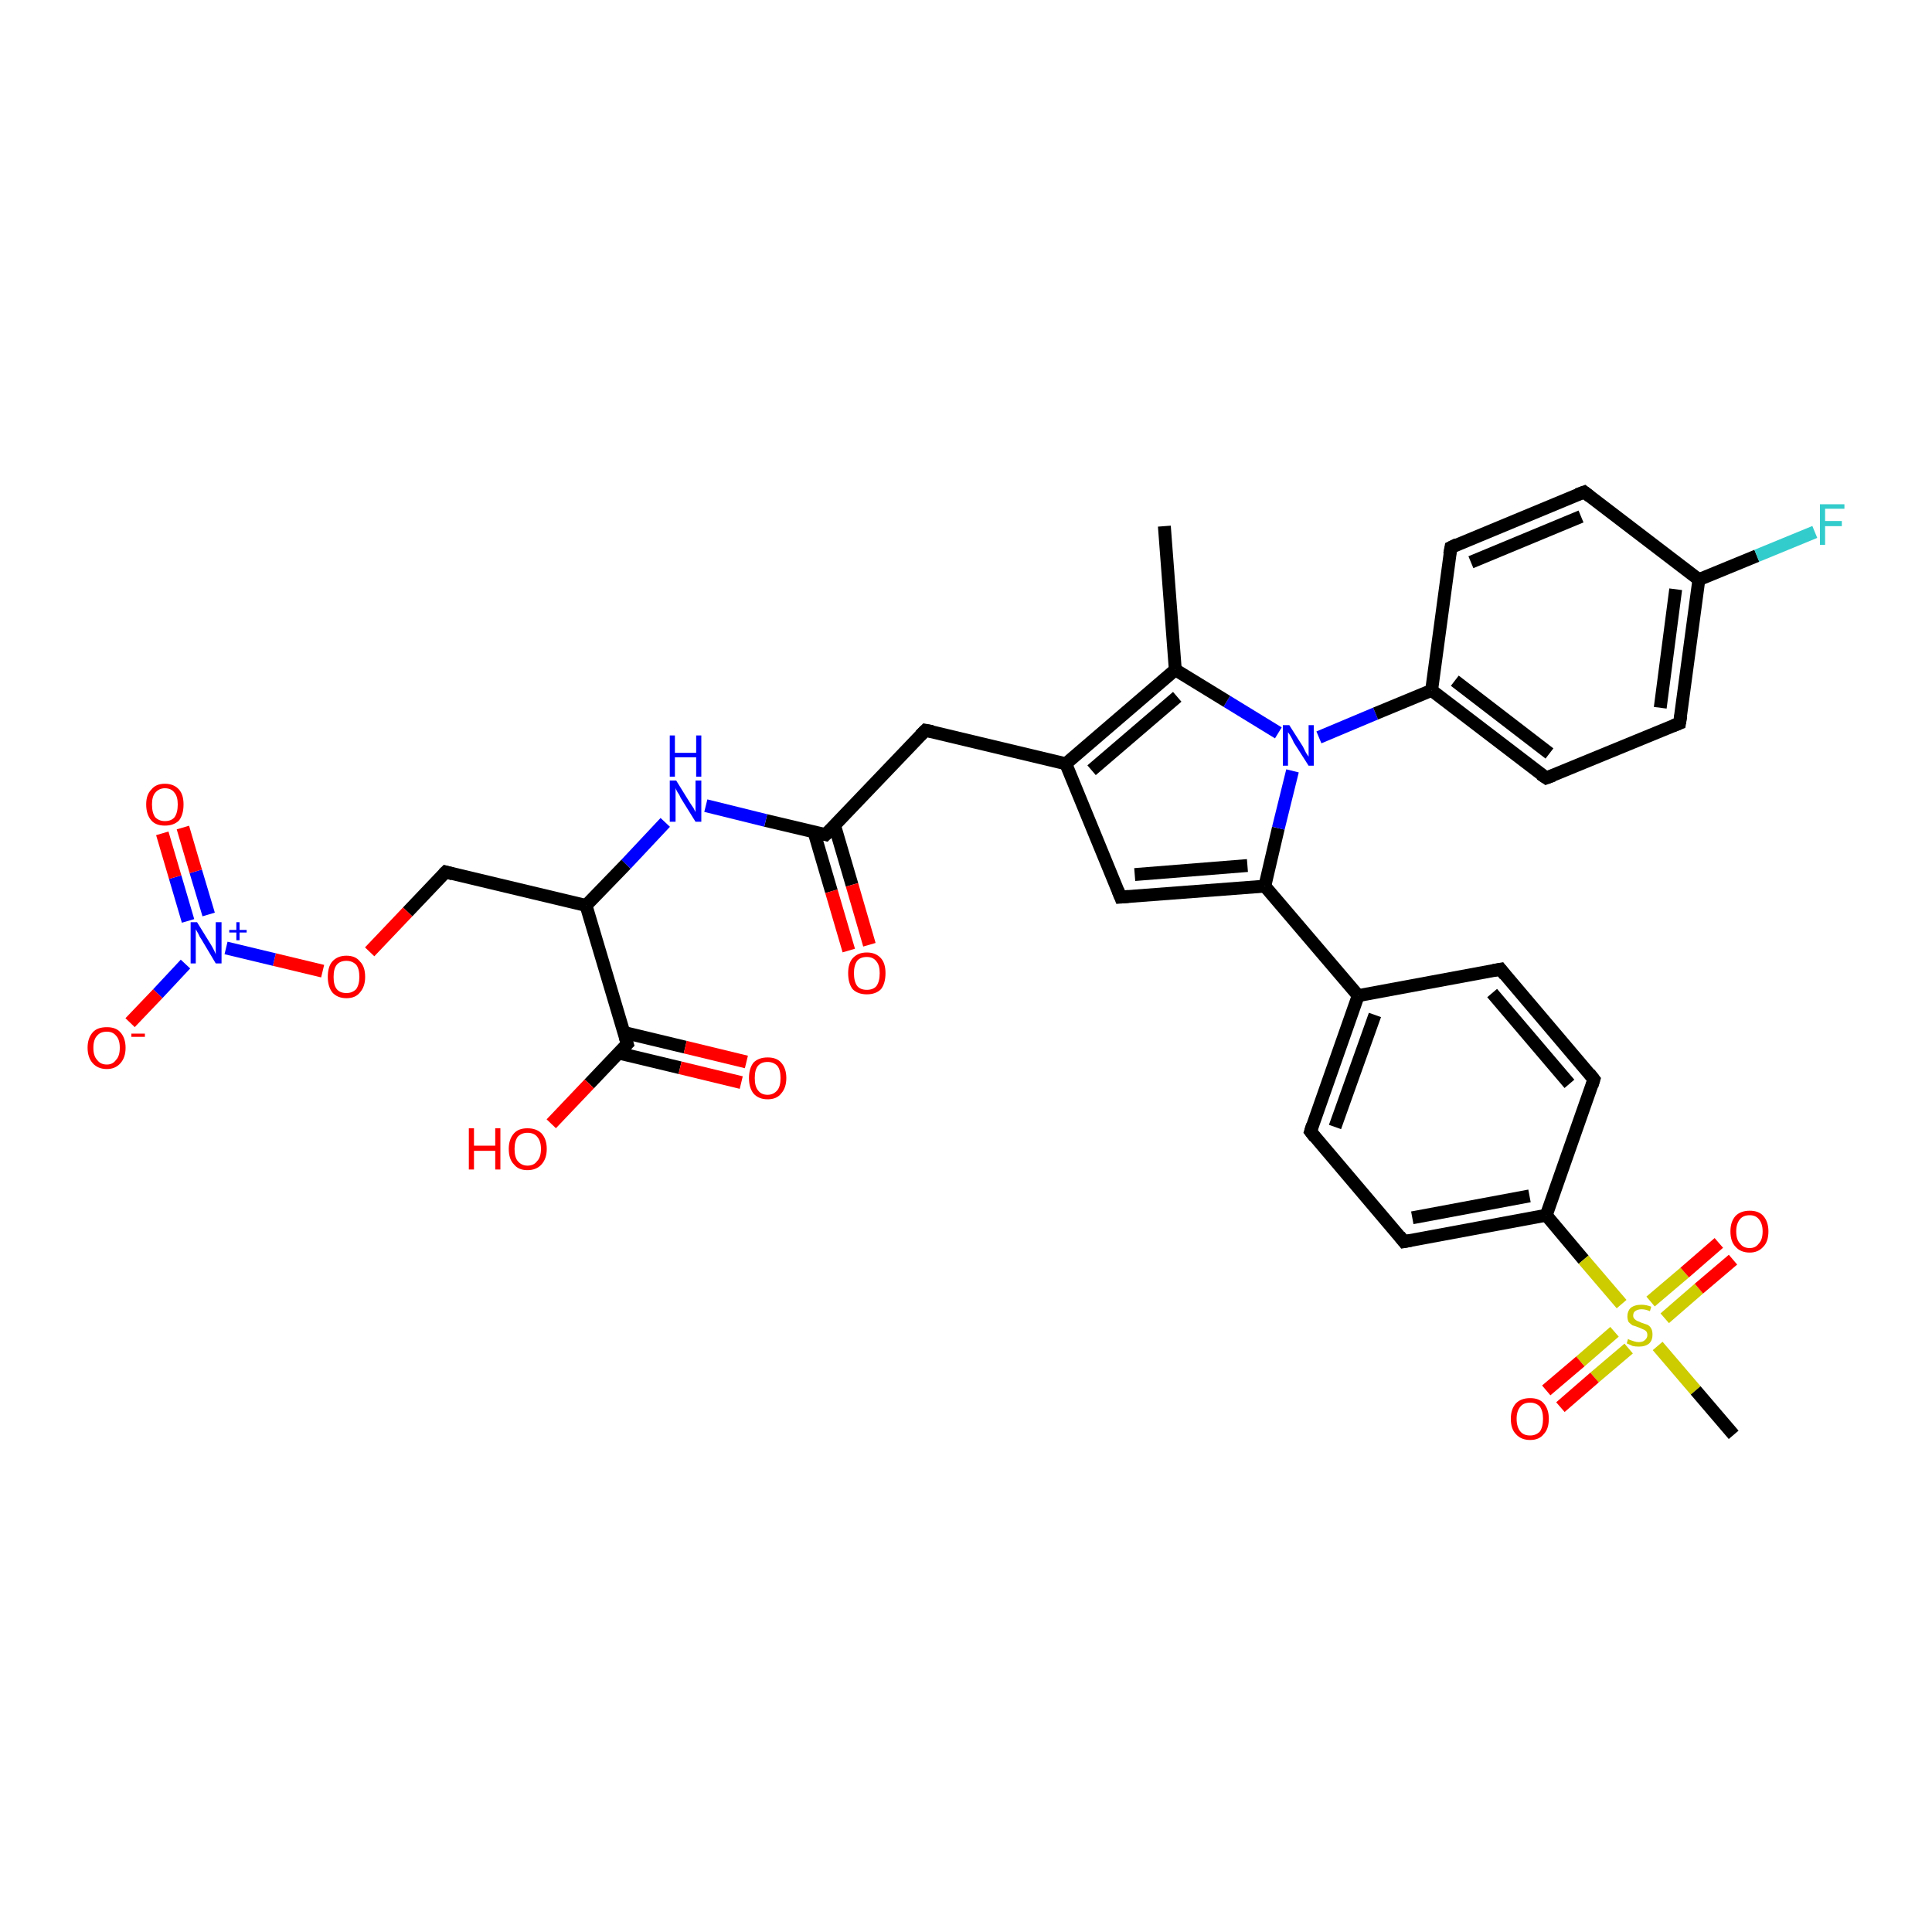 <?xml version='1.0' encoding='iso-8859-1'?>
<svg version='1.1' baseProfile='full'
              xmlns='http://www.w3.org/2000/svg'
                      xmlns:rdkit='http://www.rdkit.org/xml'
                      xmlns:xlink='http://www.w3.org/1999/xlink'
                  xml:space='preserve'
width='300px' height='300px' viewBox='0 0 300 300'>
<!-- END OF HEADER -->
<rect style='opacity:1.0;fill:#FFFFFF;stroke:none' width='300.0' height='300.0' x='0.0' y='0.0'> </rect>
<path class='bond-0 atom-0 atom-1' d='M 180.8,81.7 L 182.5,104.0' style='fill:none;fill-rule:evenodd;stroke:#000000;stroke-width:2.0px;stroke-linecap:butt;stroke-linejoin:miter;stroke-opacity:1' />
<path class='bond-1 atom-1 atom-2' d='M 182.5,104.0 L 165.5,118.6' style='fill:none;fill-rule:evenodd;stroke:#000000;stroke-width:2.0px;stroke-linecap:butt;stroke-linejoin:miter;stroke-opacity:1' />
<path class='bond-1 atom-1 atom-2' d='M 182.8,108.2 L 169.5,119.6' style='fill:none;fill-rule:evenodd;stroke:#000000;stroke-width:2.0px;stroke-linecap:butt;stroke-linejoin:miter;stroke-opacity:1' />
<path class='bond-2 atom-2 atom-3' d='M 165.5,118.6 L 143.7,113.4' style='fill:none;fill-rule:evenodd;stroke:#000000;stroke-width:2.0px;stroke-linecap:butt;stroke-linejoin:miter;stroke-opacity:1' />
<path class='bond-3 atom-3 atom-4' d='M 143.7,113.4 L 128.2,129.6' style='fill:none;fill-rule:evenodd;stroke:#000000;stroke-width:2.0px;stroke-linecap:butt;stroke-linejoin:miter;stroke-opacity:1' />
<path class='bond-4 atom-4 atom-5' d='M 126.4,129.2 L 129.1,138.4' style='fill:none;fill-rule:evenodd;stroke:#000000;stroke-width:2.0px;stroke-linecap:butt;stroke-linejoin:miter;stroke-opacity:1' />
<path class='bond-4 atom-4 atom-5' d='M 129.1,138.4 L 131.8,147.6' style='fill:none;fill-rule:evenodd;stroke:#FF0000;stroke-width:2.0px;stroke-linecap:butt;stroke-linejoin:miter;stroke-opacity:1' />
<path class='bond-4 atom-4 atom-5' d='M 129.6,128.2 L 132.3,137.4' style='fill:none;fill-rule:evenodd;stroke:#000000;stroke-width:2.0px;stroke-linecap:butt;stroke-linejoin:miter;stroke-opacity:1' />
<path class='bond-4 atom-4 atom-5' d='M 132.3,137.4 L 135.0,146.7' style='fill:none;fill-rule:evenodd;stroke:#FF0000;stroke-width:2.0px;stroke-linecap:butt;stroke-linejoin:miter;stroke-opacity:1' />
<path class='bond-5 atom-4 atom-6' d='M 128.2,129.6 L 118.9,127.4' style='fill:none;fill-rule:evenodd;stroke:#000000;stroke-width:2.0px;stroke-linecap:butt;stroke-linejoin:miter;stroke-opacity:1' />
<path class='bond-5 atom-4 atom-6' d='M 118.9,127.4 L 109.6,125.1' style='fill:none;fill-rule:evenodd;stroke:#0000FF;stroke-width:2.0px;stroke-linecap:butt;stroke-linejoin:miter;stroke-opacity:1' />
<path class='bond-6 atom-6 atom-7' d='M 103.3,127.7 L 97.2,134.2' style='fill:none;fill-rule:evenodd;stroke:#0000FF;stroke-width:2.0px;stroke-linecap:butt;stroke-linejoin:miter;stroke-opacity:1' />
<path class='bond-6 atom-6 atom-7' d='M 97.2,134.2 L 91.0,140.6' style='fill:none;fill-rule:evenodd;stroke:#000000;stroke-width:2.0px;stroke-linecap:butt;stroke-linejoin:miter;stroke-opacity:1' />
<path class='bond-7 atom-7 atom-8' d='M 91.0,140.6 L 69.2,135.4' style='fill:none;fill-rule:evenodd;stroke:#000000;stroke-width:2.0px;stroke-linecap:butt;stroke-linejoin:miter;stroke-opacity:1' />
<path class='bond-8 atom-8 atom-9' d='M 69.2,135.4 L 63.3,141.6' style='fill:none;fill-rule:evenodd;stroke:#000000;stroke-width:2.0px;stroke-linecap:butt;stroke-linejoin:miter;stroke-opacity:1' />
<path class='bond-8 atom-8 atom-9' d='M 63.3,141.6 L 57.4,147.8' style='fill:none;fill-rule:evenodd;stroke:#FF0000;stroke-width:2.0px;stroke-linecap:butt;stroke-linejoin:miter;stroke-opacity:1' />
<path class='bond-9 atom-9 atom-10' d='M 50.1,150.8 L 42.6,149.0' style='fill:none;fill-rule:evenodd;stroke:#FF0000;stroke-width:2.0px;stroke-linecap:butt;stroke-linejoin:miter;stroke-opacity:1' />
<path class='bond-9 atom-9 atom-10' d='M 42.6,149.0 L 35.1,147.2' style='fill:none;fill-rule:evenodd;stroke:#0000FF;stroke-width:2.0px;stroke-linecap:butt;stroke-linejoin:miter;stroke-opacity:1' />
<path class='bond-10 atom-10 atom-11' d='M 28.8,149.7 L 24.5,154.3' style='fill:none;fill-rule:evenodd;stroke:#0000FF;stroke-width:2.0px;stroke-linecap:butt;stroke-linejoin:miter;stroke-opacity:1' />
<path class='bond-10 atom-10 atom-11' d='M 24.5,154.3 L 20.2,158.8' style='fill:none;fill-rule:evenodd;stroke:#FF0000;stroke-width:2.0px;stroke-linecap:butt;stroke-linejoin:miter;stroke-opacity:1' />
<path class='bond-11 atom-10 atom-12' d='M 32.4,142.0 L 30.4,135.3' style='fill:none;fill-rule:evenodd;stroke:#0000FF;stroke-width:2.0px;stroke-linecap:butt;stroke-linejoin:miter;stroke-opacity:1' />
<path class='bond-11 atom-10 atom-12' d='M 30.4,135.3 L 28.4,128.5' style='fill:none;fill-rule:evenodd;stroke:#FF0000;stroke-width:2.0px;stroke-linecap:butt;stroke-linejoin:miter;stroke-opacity:1' />
<path class='bond-11 atom-10 atom-12' d='M 29.2,143.0 L 27.2,136.2' style='fill:none;fill-rule:evenodd;stroke:#0000FF;stroke-width:2.0px;stroke-linecap:butt;stroke-linejoin:miter;stroke-opacity:1' />
<path class='bond-11 atom-10 atom-12' d='M 27.2,136.2 L 25.2,129.4' style='fill:none;fill-rule:evenodd;stroke:#FF0000;stroke-width:2.0px;stroke-linecap:butt;stroke-linejoin:miter;stroke-opacity:1' />
<path class='bond-12 atom-7 atom-13' d='M 91.0,140.6 L 97.4,162.1' style='fill:none;fill-rule:evenodd;stroke:#000000;stroke-width:2.0px;stroke-linecap:butt;stroke-linejoin:miter;stroke-opacity:1' />
<path class='bond-13 atom-13 atom-14' d='M 97.4,162.1 L 91.5,168.3' style='fill:none;fill-rule:evenodd;stroke:#000000;stroke-width:2.0px;stroke-linecap:butt;stroke-linejoin:miter;stroke-opacity:1' />
<path class='bond-13 atom-13 atom-14' d='M 91.5,168.3 L 85.6,174.5' style='fill:none;fill-rule:evenodd;stroke:#FF0000;stroke-width:2.0px;stroke-linecap:butt;stroke-linejoin:miter;stroke-opacity:1' />
<path class='bond-14 atom-13 atom-15' d='M 96.0,163.5 L 105.6,165.8' style='fill:none;fill-rule:evenodd;stroke:#000000;stroke-width:2.0px;stroke-linecap:butt;stroke-linejoin:miter;stroke-opacity:1' />
<path class='bond-14 atom-13 atom-15' d='M 105.6,165.8 L 115.1,168.1' style='fill:none;fill-rule:evenodd;stroke:#FF0000;stroke-width:2.0px;stroke-linecap:butt;stroke-linejoin:miter;stroke-opacity:1' />
<path class='bond-14 atom-13 atom-15' d='M 96.8,160.3 L 106.4,162.6' style='fill:none;fill-rule:evenodd;stroke:#000000;stroke-width:2.0px;stroke-linecap:butt;stroke-linejoin:miter;stroke-opacity:1' />
<path class='bond-14 atom-13 atom-15' d='M 106.4,162.6 L 115.9,164.9' style='fill:none;fill-rule:evenodd;stroke:#FF0000;stroke-width:2.0px;stroke-linecap:butt;stroke-linejoin:miter;stroke-opacity:1' />
<path class='bond-15 atom-2 atom-16' d='M 165.5,118.6 L 174.0,139.3' style='fill:none;fill-rule:evenodd;stroke:#000000;stroke-width:2.0px;stroke-linecap:butt;stroke-linejoin:miter;stroke-opacity:1' />
<path class='bond-16 atom-16 atom-17' d='M 174.0,139.3 L 196.4,137.6' style='fill:none;fill-rule:evenodd;stroke:#000000;stroke-width:2.0px;stroke-linecap:butt;stroke-linejoin:miter;stroke-opacity:1' />
<path class='bond-16 atom-16 atom-17' d='M 176.2,135.8 L 193.7,134.4' style='fill:none;fill-rule:evenodd;stroke:#000000;stroke-width:2.0px;stroke-linecap:butt;stroke-linejoin:miter;stroke-opacity:1' />
<path class='bond-17 atom-17 atom-18' d='M 196.4,137.6 L 210.9,154.6' style='fill:none;fill-rule:evenodd;stroke:#000000;stroke-width:2.0px;stroke-linecap:butt;stroke-linejoin:miter;stroke-opacity:1' />
<path class='bond-18 atom-18 atom-19' d='M 210.9,154.6 L 203.5,175.7' style='fill:none;fill-rule:evenodd;stroke:#000000;stroke-width:2.0px;stroke-linecap:butt;stroke-linejoin:miter;stroke-opacity:1' />
<path class='bond-18 atom-18 atom-19' d='M 213.5,157.6 L 207.3,175.0' style='fill:none;fill-rule:evenodd;stroke:#000000;stroke-width:2.0px;stroke-linecap:butt;stroke-linejoin:miter;stroke-opacity:1' />
<path class='bond-19 atom-19 atom-20' d='M 203.5,175.7 L 218.0,192.8' style='fill:none;fill-rule:evenodd;stroke:#000000;stroke-width:2.0px;stroke-linecap:butt;stroke-linejoin:miter;stroke-opacity:1' />
<path class='bond-20 atom-20 atom-21' d='M 218.0,192.8 L 240.1,188.7' style='fill:none;fill-rule:evenodd;stroke:#000000;stroke-width:2.0px;stroke-linecap:butt;stroke-linejoin:miter;stroke-opacity:1' />
<path class='bond-20 atom-20 atom-21' d='M 219.3,189.1 L 237.5,185.7' style='fill:none;fill-rule:evenodd;stroke:#000000;stroke-width:2.0px;stroke-linecap:butt;stroke-linejoin:miter;stroke-opacity:1' />
<path class='bond-21 atom-21 atom-22' d='M 240.1,188.7 L 247.5,167.6' style='fill:none;fill-rule:evenodd;stroke:#000000;stroke-width:2.0px;stroke-linecap:butt;stroke-linejoin:miter;stroke-opacity:1' />
<path class='bond-22 atom-22 atom-23' d='M 247.5,167.6 L 233.0,150.5' style='fill:none;fill-rule:evenodd;stroke:#000000;stroke-width:2.0px;stroke-linecap:butt;stroke-linejoin:miter;stroke-opacity:1' />
<path class='bond-22 atom-22 atom-23' d='M 243.7,168.3 L 231.7,154.2' style='fill:none;fill-rule:evenodd;stroke:#000000;stroke-width:2.0px;stroke-linecap:butt;stroke-linejoin:miter;stroke-opacity:1' />
<path class='bond-23 atom-21 atom-24' d='M 240.1,188.7 L 245.9,195.6' style='fill:none;fill-rule:evenodd;stroke:#000000;stroke-width:2.0px;stroke-linecap:butt;stroke-linejoin:miter;stroke-opacity:1' />
<path class='bond-23 atom-21 atom-24' d='M 245.9,195.6 L 251.8,202.5' style='fill:none;fill-rule:evenodd;stroke:#CCCC00;stroke-width:2.0px;stroke-linecap:butt;stroke-linejoin:miter;stroke-opacity:1' />
<path class='bond-24 atom-24 atom-25' d='M 257.4,209.0 L 263.3,215.9' style='fill:none;fill-rule:evenodd;stroke:#CCCC00;stroke-width:2.0px;stroke-linecap:butt;stroke-linejoin:miter;stroke-opacity:1' />
<path class='bond-24 atom-24 atom-25' d='M 263.3,215.9 L 269.2,222.8' style='fill:none;fill-rule:evenodd;stroke:#000000;stroke-width:2.0px;stroke-linecap:butt;stroke-linejoin:miter;stroke-opacity:1' />
<path class='bond-25 atom-24 atom-26' d='M 258.5,204.7 L 263.8,200.1' style='fill:none;fill-rule:evenodd;stroke:#CCCC00;stroke-width:2.0px;stroke-linecap:butt;stroke-linejoin:miter;stroke-opacity:1' />
<path class='bond-25 atom-24 atom-26' d='M 263.8,200.1 L 269.1,195.6' style='fill:none;fill-rule:evenodd;stroke:#FF0000;stroke-width:2.0px;stroke-linecap:butt;stroke-linejoin:miter;stroke-opacity:1' />
<path class='bond-25 atom-24 atom-26' d='M 256.3,202.1 L 261.6,197.6' style='fill:none;fill-rule:evenodd;stroke:#CCCC00;stroke-width:2.0px;stroke-linecap:butt;stroke-linejoin:miter;stroke-opacity:1' />
<path class='bond-25 atom-24 atom-26' d='M 261.6,197.6 L 266.9,193.0' style='fill:none;fill-rule:evenodd;stroke:#FF0000;stroke-width:2.0px;stroke-linecap:butt;stroke-linejoin:miter;stroke-opacity:1' />
<path class='bond-26 atom-24 atom-27' d='M 250.7,206.8 L 245.4,211.4' style='fill:none;fill-rule:evenodd;stroke:#CCCC00;stroke-width:2.0px;stroke-linecap:butt;stroke-linejoin:miter;stroke-opacity:1' />
<path class='bond-26 atom-24 atom-27' d='M 245.4,211.4 L 240.1,215.9' style='fill:none;fill-rule:evenodd;stroke:#FF0000;stroke-width:2.0px;stroke-linecap:butt;stroke-linejoin:miter;stroke-opacity:1' />
<path class='bond-26 atom-24 atom-27' d='M 252.9,209.4 L 247.6,213.9' style='fill:none;fill-rule:evenodd;stroke:#CCCC00;stroke-width:2.0px;stroke-linecap:butt;stroke-linejoin:miter;stroke-opacity:1' />
<path class='bond-26 atom-24 atom-27' d='M 247.6,213.9 L 242.3,218.5' style='fill:none;fill-rule:evenodd;stroke:#FF0000;stroke-width:2.0px;stroke-linecap:butt;stroke-linejoin:miter;stroke-opacity:1' />
<path class='bond-27 atom-17 atom-28' d='M 196.4,137.6 L 198.5,128.6' style='fill:none;fill-rule:evenodd;stroke:#000000;stroke-width:2.0px;stroke-linecap:butt;stroke-linejoin:miter;stroke-opacity:1' />
<path class='bond-27 atom-17 atom-28' d='M 198.5,128.6 L 200.7,119.7' style='fill:none;fill-rule:evenodd;stroke:#0000FF;stroke-width:2.0px;stroke-linecap:butt;stroke-linejoin:miter;stroke-opacity:1' />
<path class='bond-28 atom-28 atom-29' d='M 204.8,114.5 L 213.6,110.8' style='fill:none;fill-rule:evenodd;stroke:#0000FF;stroke-width:2.0px;stroke-linecap:butt;stroke-linejoin:miter;stroke-opacity:1' />
<path class='bond-28 atom-28 atom-29' d='M 213.6,110.8 L 222.3,107.2' style='fill:none;fill-rule:evenodd;stroke:#000000;stroke-width:2.0px;stroke-linecap:butt;stroke-linejoin:miter;stroke-opacity:1' />
<path class='bond-29 atom-29 atom-30' d='M 222.3,107.2 L 240.1,120.8' style='fill:none;fill-rule:evenodd;stroke:#000000;stroke-width:2.0px;stroke-linecap:butt;stroke-linejoin:miter;stroke-opacity:1' />
<path class='bond-29 atom-29 atom-30' d='M 225.9,105.7 L 240.6,117.0' style='fill:none;fill-rule:evenodd;stroke:#000000;stroke-width:2.0px;stroke-linecap:butt;stroke-linejoin:miter;stroke-opacity:1' />
<path class='bond-30 atom-30 atom-31' d='M 240.1,120.8 L 260.8,112.3' style='fill:none;fill-rule:evenodd;stroke:#000000;stroke-width:2.0px;stroke-linecap:butt;stroke-linejoin:miter;stroke-opacity:1' />
<path class='bond-31 atom-31 atom-32' d='M 260.8,112.3 L 263.8,90.0' style='fill:none;fill-rule:evenodd;stroke:#000000;stroke-width:2.0px;stroke-linecap:butt;stroke-linejoin:miter;stroke-opacity:1' />
<path class='bond-31 atom-31 atom-32' d='M 257.8,109.9 L 260.2,91.5' style='fill:none;fill-rule:evenodd;stroke:#000000;stroke-width:2.0px;stroke-linecap:butt;stroke-linejoin:miter;stroke-opacity:1' />
<path class='bond-32 atom-32 atom-33' d='M 263.8,90.0 L 272.8,86.3' style='fill:none;fill-rule:evenodd;stroke:#000000;stroke-width:2.0px;stroke-linecap:butt;stroke-linejoin:miter;stroke-opacity:1' />
<path class='bond-32 atom-32 atom-33' d='M 272.8,86.3 L 281.8,82.6' style='fill:none;fill-rule:evenodd;stroke:#33CCCC;stroke-width:2.0px;stroke-linecap:butt;stroke-linejoin:miter;stroke-opacity:1' />
<path class='bond-33 atom-32 atom-34' d='M 263.8,90.0 L 246.0,76.4' style='fill:none;fill-rule:evenodd;stroke:#000000;stroke-width:2.0px;stroke-linecap:butt;stroke-linejoin:miter;stroke-opacity:1' />
<path class='bond-34 atom-34 atom-35' d='M 246.0,76.4 L 225.3,85.0' style='fill:none;fill-rule:evenodd;stroke:#000000;stroke-width:2.0px;stroke-linecap:butt;stroke-linejoin:miter;stroke-opacity:1' />
<path class='bond-34 atom-34 atom-35' d='M 245.5,80.2 L 228.4,87.3' style='fill:none;fill-rule:evenodd;stroke:#000000;stroke-width:2.0px;stroke-linecap:butt;stroke-linejoin:miter;stroke-opacity:1' />
<path class='bond-35 atom-28 atom-1' d='M 198.5,113.8 L 190.5,108.9' style='fill:none;fill-rule:evenodd;stroke:#0000FF;stroke-width:2.0px;stroke-linecap:butt;stroke-linejoin:miter;stroke-opacity:1' />
<path class='bond-35 atom-28 atom-1' d='M 190.5,108.9 L 182.5,104.0' style='fill:none;fill-rule:evenodd;stroke:#000000;stroke-width:2.0px;stroke-linecap:butt;stroke-linejoin:miter;stroke-opacity:1' />
<path class='bond-36 atom-35 atom-29' d='M 225.3,85.0 L 222.3,107.2' style='fill:none;fill-rule:evenodd;stroke:#000000;stroke-width:2.0px;stroke-linecap:butt;stroke-linejoin:miter;stroke-opacity:1' />
<path class='bond-37 atom-23 atom-18' d='M 233.0,150.5 L 210.9,154.6' style='fill:none;fill-rule:evenodd;stroke:#000000;stroke-width:2.0px;stroke-linecap:butt;stroke-linejoin:miter;stroke-opacity:1' />
<path d='M 144.8,113.6 L 143.7,113.4 L 142.9,114.2' style='fill:none;stroke:#000000;stroke-width:2.0px;stroke-linecap:butt;stroke-linejoin:miter;stroke-opacity:1;' />
<path d='M 129.0,128.8 L 128.2,129.6 L 127.8,129.5' style='fill:none;stroke:#000000;stroke-width:2.0px;stroke-linecap:butt;stroke-linejoin:miter;stroke-opacity:1;' />
<path d='M 70.3,135.7 L 69.2,135.4 L 68.9,135.7' style='fill:none;stroke:#000000;stroke-width:2.0px;stroke-linecap:butt;stroke-linejoin:miter;stroke-opacity:1;' />
<path d='M 97.1,161.1 L 97.4,162.1 L 97.1,162.4' style='fill:none;stroke:#000000;stroke-width:2.0px;stroke-linecap:butt;stroke-linejoin:miter;stroke-opacity:1;' />
<path d='M 173.6,138.3 L 174.0,139.3 L 175.2,139.2' style='fill:none;stroke:#000000;stroke-width:2.0px;stroke-linecap:butt;stroke-linejoin:miter;stroke-opacity:1;' />
<path d='M 203.8,174.7 L 203.5,175.7 L 204.2,176.6' style='fill:none;stroke:#000000;stroke-width:2.0px;stroke-linecap:butt;stroke-linejoin:miter;stroke-opacity:1;' />
<path d='M 217.3,191.9 L 218.0,192.8 L 219.1,192.6' style='fill:none;stroke:#000000;stroke-width:2.0px;stroke-linecap:butt;stroke-linejoin:miter;stroke-opacity:1;' />
<path d='M 247.2,168.6 L 247.5,167.6 L 246.8,166.7' style='fill:none;stroke:#000000;stroke-width:2.0px;stroke-linecap:butt;stroke-linejoin:miter;stroke-opacity:1;' />
<path d='M 233.7,151.4 L 233.0,150.5 L 231.9,150.7' style='fill:none;stroke:#000000;stroke-width:2.0px;stroke-linecap:butt;stroke-linejoin:miter;stroke-opacity:1;' />
<path d='M 239.2,120.2 L 240.1,120.8 L 241.2,120.4' style='fill:none;stroke:#000000;stroke-width:2.0px;stroke-linecap:butt;stroke-linejoin:miter;stroke-opacity:1;' />
<path d='M 259.8,112.7 L 260.8,112.3 L 261.0,111.1' style='fill:none;stroke:#000000;stroke-width:2.0px;stroke-linecap:butt;stroke-linejoin:miter;stroke-opacity:1;' />
<path d='M 246.9,77.1 L 246.0,76.4 L 244.9,76.8' style='fill:none;stroke:#000000;stroke-width:2.0px;stroke-linecap:butt;stroke-linejoin:miter;stroke-opacity:1;' />
<path d='M 226.3,84.5 L 225.3,85.0 L 225.1,86.1' style='fill:none;stroke:#000000;stroke-width:2.0px;stroke-linecap:butt;stroke-linejoin:miter;stroke-opacity:1;' />
<path class='atom-5' d='M 131.7 151.1
Q 131.7 149.6, 132.4 148.8
Q 133.2 147.9, 134.6 147.9
Q 136.0 147.9, 136.8 148.8
Q 137.5 149.6, 137.5 151.1
Q 137.5 152.7, 136.8 153.6
Q 136.0 154.4, 134.6 154.4
Q 133.2 154.4, 132.4 153.6
Q 131.7 152.7, 131.7 151.1
M 134.6 153.7
Q 135.6 153.7, 136.1 153.1
Q 136.6 152.4, 136.6 151.1
Q 136.6 149.9, 136.1 149.3
Q 135.6 148.6, 134.6 148.6
Q 133.6 148.6, 133.1 149.2
Q 132.6 149.9, 132.6 151.1
Q 132.6 152.4, 133.1 153.1
Q 133.6 153.7, 134.6 153.7
' fill='#FF0000'/>
<path class='atom-6' d='M 105.0 121.2
L 107.1 124.6
Q 107.3 124.9, 107.7 125.5
Q 108.0 126.1, 108.0 126.1
L 108.0 121.2
L 108.9 121.2
L 108.9 127.6
L 108.0 127.6
L 105.7 123.9
Q 105.5 123.4, 105.2 123.0
Q 104.9 122.5, 104.9 122.3
L 104.9 127.6
L 104.0 127.6
L 104.0 121.2
L 105.0 121.2
' fill='#0000FF'/>
<path class='atom-6' d='M 104.0 114.2
L 104.8 114.2
L 104.8 116.9
L 108.1 116.9
L 108.1 114.2
L 108.9 114.2
L 108.9 120.6
L 108.1 120.6
L 108.1 117.6
L 104.8 117.6
L 104.8 120.6
L 104.0 120.6
L 104.0 114.2
' fill='#0000FF'/>
<path class='atom-9' d='M 50.9 151.7
Q 50.9 150.1, 51.6 149.3
Q 52.4 148.4, 53.8 148.4
Q 55.2 148.4, 55.9 149.3
Q 56.7 150.1, 56.7 151.7
Q 56.7 153.2, 55.9 154.1
Q 55.2 155.0, 53.8 155.0
Q 52.4 155.0, 51.6 154.1
Q 50.9 153.2, 50.9 151.7
M 53.8 154.2
Q 54.7 154.2, 55.3 153.6
Q 55.8 152.9, 55.8 151.7
Q 55.8 150.4, 55.3 149.8
Q 54.7 149.2, 53.8 149.2
Q 52.8 149.2, 52.3 149.8
Q 51.8 150.4, 51.8 151.7
Q 51.8 153.0, 52.3 153.6
Q 52.8 154.2, 53.8 154.2
' fill='#FF0000'/>
<path class='atom-10' d='M 30.6 143.2
L 32.7 146.6
Q 32.9 146.9, 33.2 147.5
Q 33.5 148.1, 33.5 148.2
L 33.5 143.2
L 34.4 143.2
L 34.4 149.6
L 33.5 149.6
L 31.3 145.9
Q 31.0 145.5, 30.8 145.0
Q 30.5 144.5, 30.4 144.3
L 30.4 149.6
L 29.6 149.6
L 29.6 143.2
L 30.6 143.2
' fill='#0000FF'/>
<path class='atom-10' d='M 35.6 144.4
L 36.7 144.4
L 36.7 143.2
L 37.2 143.2
L 37.2 144.4
L 38.3 144.4
L 38.3 144.8
L 37.2 144.8
L 37.2 146.0
L 36.7 146.0
L 36.7 144.8
L 35.6 144.8
L 35.6 144.4
' fill='#0000FF'/>
<path class='atom-11' d='M 13.6 162.7
Q 13.6 161.2, 14.4 160.3
Q 15.1 159.5, 16.6 159.5
Q 18.0 159.5, 18.7 160.3
Q 19.5 161.2, 19.5 162.7
Q 19.5 164.2, 18.7 165.1
Q 17.9 166.0, 16.6 166.0
Q 15.2 166.0, 14.4 165.1
Q 13.6 164.2, 13.6 162.7
M 16.6 165.3
Q 17.5 165.3, 18.0 164.6
Q 18.6 164.0, 18.6 162.7
Q 18.6 161.4, 18.0 160.8
Q 17.5 160.2, 16.6 160.2
Q 15.6 160.2, 15.1 160.8
Q 14.5 161.4, 14.5 162.7
Q 14.5 164.0, 15.1 164.6
Q 15.6 165.3, 16.6 165.3
' fill='#FF0000'/>
<path class='atom-11' d='M 20.4 160.5
L 22.5 160.5
L 22.5 161.0
L 20.4 161.0
L 20.4 160.5
' fill='#FF0000'/>
<path class='atom-12' d='M 22.7 124.9
Q 22.7 123.4, 23.5 122.6
Q 24.2 121.7, 25.6 121.7
Q 27.0 121.7, 27.8 122.6
Q 28.5 123.4, 28.5 124.9
Q 28.5 126.5, 27.8 127.4
Q 27.0 128.2, 25.6 128.2
Q 24.2 128.2, 23.5 127.4
Q 22.7 126.5, 22.7 124.9
M 25.6 127.5
Q 26.6 127.5, 27.1 126.9
Q 27.6 126.2, 27.6 124.9
Q 27.6 123.7, 27.1 123.1
Q 26.6 122.4, 25.6 122.4
Q 24.7 122.4, 24.1 123.1
Q 23.6 123.7, 23.6 124.9
Q 23.6 126.2, 24.1 126.9
Q 24.7 127.5, 25.6 127.5
' fill='#FF0000'/>
<path class='atom-14' d='M 72.8 175.2
L 73.6 175.2
L 73.6 177.9
L 76.9 177.9
L 76.9 175.2
L 77.7 175.2
L 77.7 181.6
L 76.9 181.6
L 76.9 178.7
L 73.6 178.7
L 73.6 181.6
L 72.8 181.6
L 72.8 175.2
' fill='#FF0000'/>
<path class='atom-14' d='M 79.0 178.4
Q 79.0 176.9, 79.8 176.0
Q 80.5 175.2, 81.9 175.2
Q 83.3 175.2, 84.1 176.0
Q 84.9 176.9, 84.9 178.4
Q 84.9 179.9, 84.1 180.8
Q 83.3 181.7, 81.9 181.7
Q 80.5 181.7, 79.8 180.8
Q 79.0 180.0, 79.0 178.4
M 81.9 181.0
Q 82.9 181.0, 83.4 180.3
Q 84.0 179.7, 84.0 178.4
Q 84.0 177.2, 83.4 176.5
Q 82.9 175.9, 81.9 175.9
Q 81.0 175.9, 80.4 176.5
Q 79.9 177.2, 79.9 178.4
Q 79.9 179.7, 80.4 180.3
Q 81.0 181.0, 81.9 181.0
' fill='#FF0000'/>
<path class='atom-15' d='M 116.3 167.4
Q 116.3 165.9, 117.0 165.0
Q 117.8 164.2, 119.2 164.2
Q 120.6 164.2, 121.3 165.0
Q 122.1 165.9, 122.1 167.4
Q 122.1 168.9, 121.3 169.8
Q 120.6 170.7, 119.2 170.7
Q 117.8 170.7, 117.0 169.8
Q 116.3 168.9, 116.3 167.4
M 119.2 170.0
Q 120.1 170.0, 120.7 169.3
Q 121.2 168.7, 121.2 167.4
Q 121.2 166.1, 120.7 165.5
Q 120.1 164.9, 119.2 164.9
Q 118.2 164.9, 117.7 165.5
Q 117.2 166.1, 117.2 167.4
Q 117.2 168.7, 117.7 169.3
Q 118.2 170.0, 119.2 170.0
' fill='#FF0000'/>
<path class='atom-24' d='M 252.8 207.9
Q 252.9 208.0, 253.2 208.1
Q 253.5 208.2, 253.8 208.3
Q 254.1 208.4, 254.5 208.4
Q 255.1 208.4, 255.4 208.1
Q 255.8 207.8, 255.8 207.3
Q 255.8 206.9, 255.6 206.7
Q 255.4 206.5, 255.1 206.4
Q 254.9 206.3, 254.4 206.1
Q 253.9 205.9, 253.5 205.8
Q 253.2 205.6, 252.9 205.3
Q 252.7 204.9, 252.7 204.4
Q 252.7 203.6, 253.2 203.1
Q 253.8 202.6, 254.9 202.6
Q 255.6 202.6, 256.4 202.9
L 256.2 203.6
Q 255.5 203.3, 254.9 203.3
Q 254.3 203.3, 253.9 203.6
Q 253.6 203.8, 253.6 204.3
Q 253.6 204.6, 253.8 204.8
Q 254.0 205.0, 254.2 205.1
Q 254.5 205.2, 254.9 205.4
Q 255.5 205.6, 255.8 205.7
Q 256.2 205.9, 256.4 206.3
Q 256.6 206.6, 256.6 207.3
Q 256.6 208.1, 256.1 208.6
Q 255.5 209.1, 254.5 209.1
Q 253.9 209.1, 253.5 209.0
Q 253.1 208.8, 252.6 208.6
L 252.8 207.9
' fill='#CCCC00'/>
<path class='atom-26' d='M 268.7 191.2
Q 268.7 189.7, 269.5 188.8
Q 270.3 188.0, 271.7 188.0
Q 273.1 188.0, 273.8 188.8
Q 274.6 189.7, 274.6 191.2
Q 274.6 192.8, 273.8 193.6
Q 273.0 194.5, 271.7 194.5
Q 270.3 194.5, 269.5 193.6
Q 268.7 192.8, 268.7 191.2
M 271.7 193.8
Q 272.6 193.8, 273.1 193.1
Q 273.7 192.5, 273.7 191.2
Q 273.7 190.0, 273.1 189.3
Q 272.6 188.7, 271.7 188.7
Q 270.7 188.7, 270.2 189.3
Q 269.6 190.0, 269.6 191.2
Q 269.6 192.5, 270.2 193.1
Q 270.7 193.8, 271.7 193.8
' fill='#FF0000'/>
<path class='atom-27' d='M 234.6 220.3
Q 234.6 218.8, 235.4 217.9
Q 236.2 217.1, 237.6 217.1
Q 239.0 217.1, 239.7 217.9
Q 240.5 218.8, 240.5 220.3
Q 240.5 221.9, 239.7 222.7
Q 239.0 223.6, 237.6 223.6
Q 236.2 223.6, 235.4 222.7
Q 234.6 221.9, 234.6 220.3
M 237.6 222.9
Q 238.5 222.9, 239.1 222.3
Q 239.6 221.6, 239.6 220.3
Q 239.6 219.1, 239.1 218.4
Q 238.5 217.8, 237.6 217.8
Q 236.6 217.8, 236.1 218.4
Q 235.5 219.1, 235.5 220.3
Q 235.5 221.6, 236.1 222.3
Q 236.6 222.9, 237.6 222.9
' fill='#FF0000'/>
<path class='atom-28' d='M 200.2 112.6
L 202.3 115.9
Q 202.5 116.3, 202.8 116.9
Q 203.2 117.5, 203.2 117.5
L 203.2 112.6
L 204.0 112.6
L 204.0 118.9
L 203.2 118.9
L 200.9 115.3
Q 200.7 114.8, 200.4 114.3
Q 200.1 113.8, 200.0 113.7
L 200.0 118.9
L 199.2 118.9
L 199.2 112.6
L 200.2 112.6
' fill='#0000FF'/>
<path class='atom-33' d='M 282.6 78.3
L 286.4 78.3
L 286.4 79.0
L 283.4 79.0
L 283.4 80.9
L 286.0 80.9
L 286.0 81.7
L 283.4 81.7
L 283.4 84.6
L 282.6 84.6
L 282.6 78.3
' fill='#33CCCC'/>
</svg>
